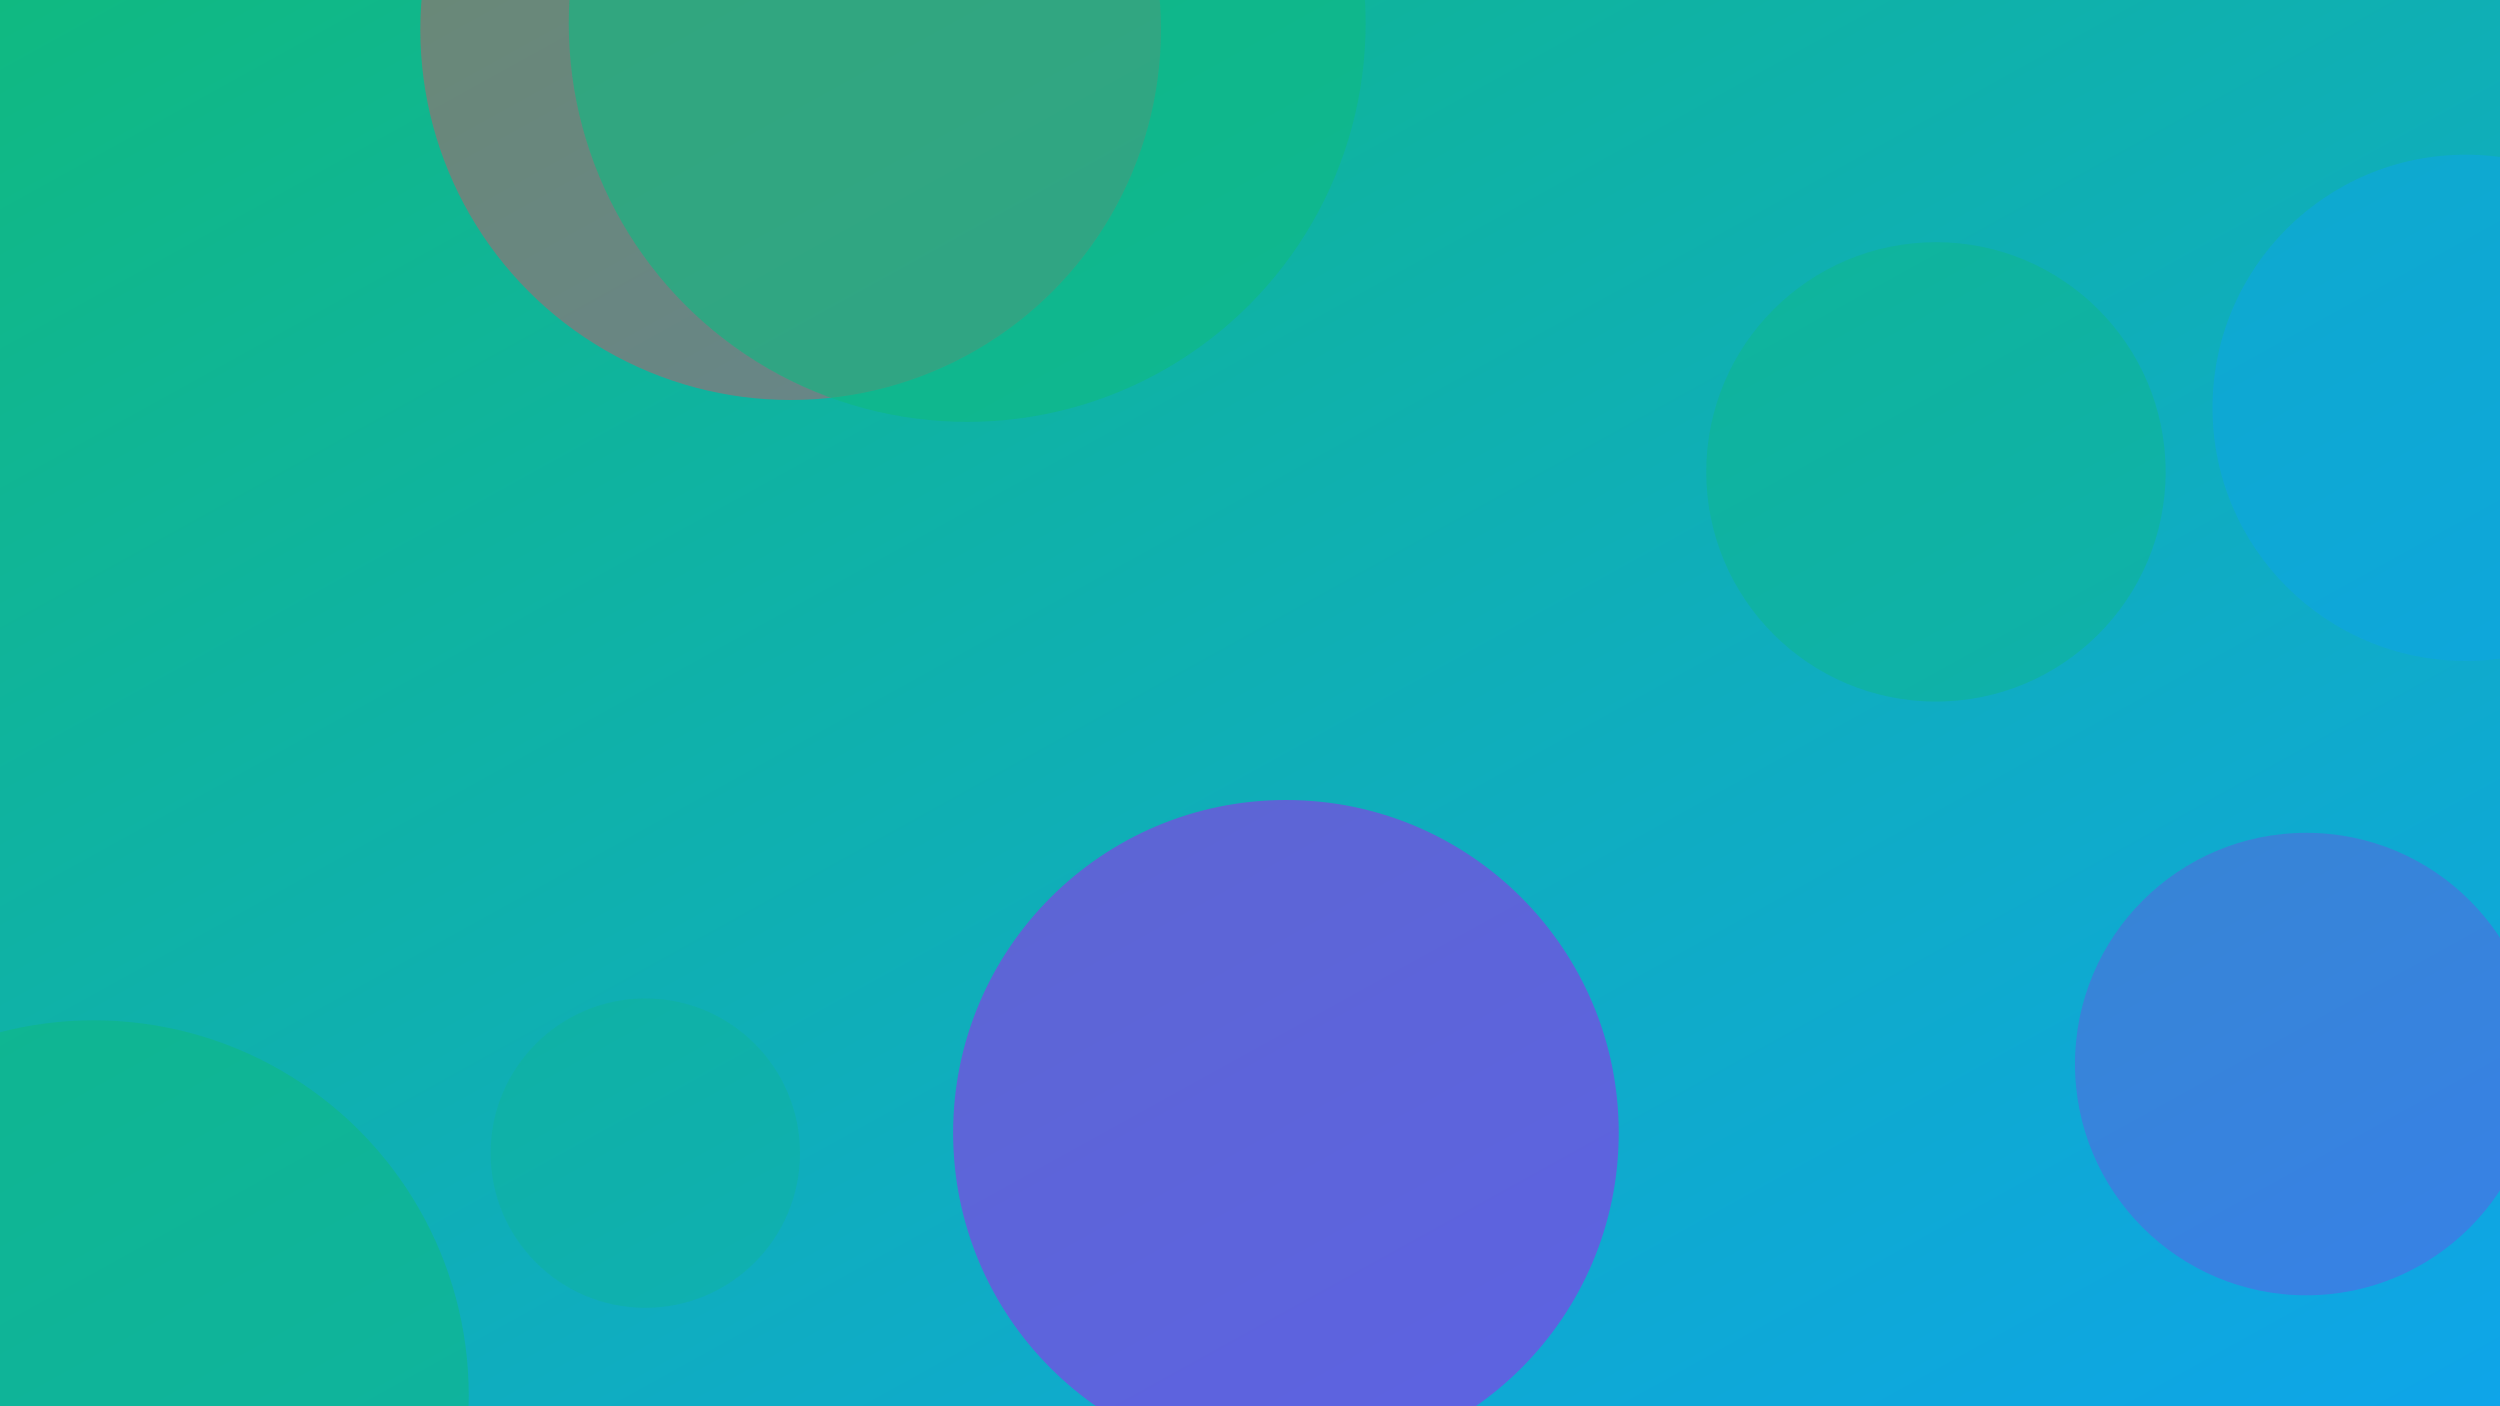 <svg xmlns="http://www.w3.org/2000/svg" width="1600" height="900" viewBox="0 0 1600 900" role="img" aria-labelledby="title">
  <title>The 2025 Artist’s Toolkit: Apps and Shortcuts That Save Hours — header image</title>
  <defs>
    <linearGradient id="gnmkicy" x1="0" y1="0" x2="1" y2="1">
      <stop offset="0%" stop-color="#10b981" />
      <stop offset="100%" stop-color="#0ea5e9" />
    </linearGradient>
    <filter id="blur"><feGaussianBlur in="SourceGraphic" stdDeviation="30" /></filter>
  </defs>
  <rect width="100%" height="100%" fill="url(#gnmkicy)"/>
  <g filter="url(#blur)">
    <circle cx="413" cy="738" r="99" fill="#10b981" opacity="0.25"/>
<circle cx="60" cy="893" r="240" fill="#10b981" opacity="0.54"/>
<circle cx="823" cy="725" r="213" fill="#9333ea" opacity="0.59"/>
<circle cx="506" cy="19" r="237" fill="#f43f5e" opacity="0.39"/>
<circle cx="1578" cy="261" r="162" fill="#0ea5e9" opacity="0.5"/>
<circle cx="1239" cy="302" r="147" fill="#10b981" opacity="0.4"/>
<circle cx="619" cy="15" r="255" fill="#10b981" opacity="0.62"/>
<circle cx="1476" cy="681" r="148" fill="#9333ea" opacity="0.31"/>

  </g>
</svg>